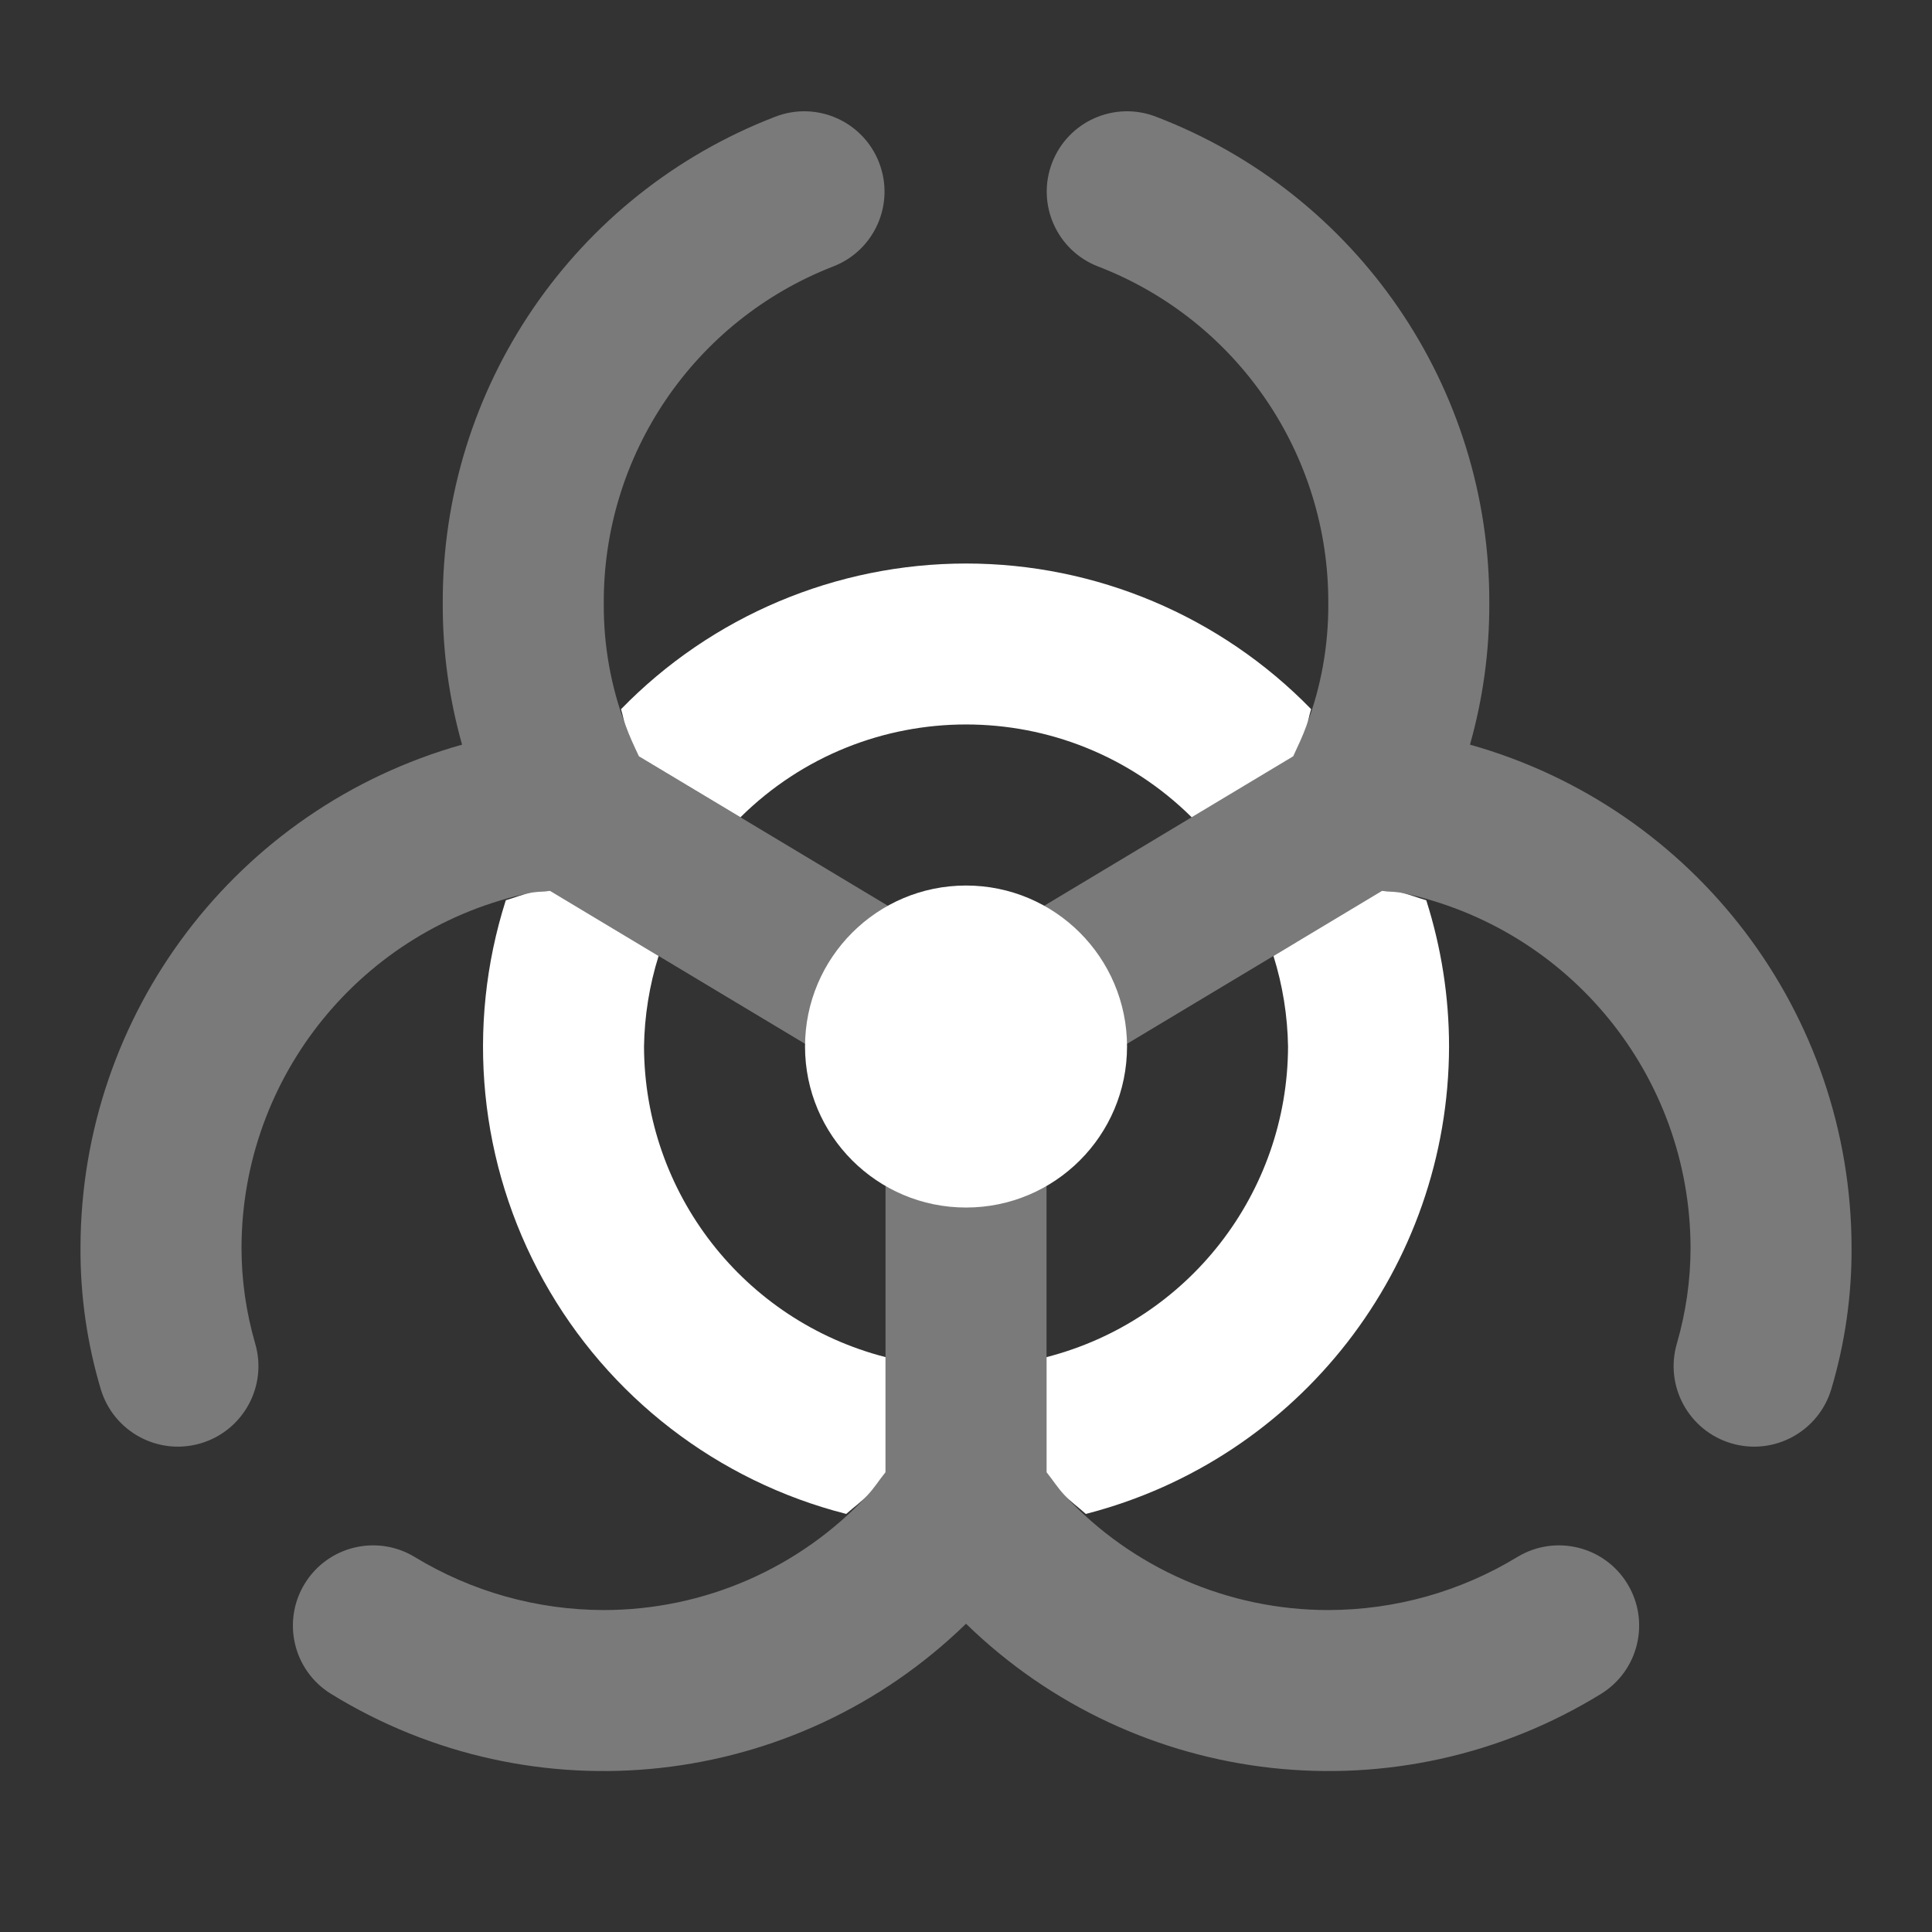 <svg xmlns="http://www.w3.org/2000/svg" xmlns:xlink="http://www.w3.org/1999/xlink" viewBox="0,0,256,256" width="96px" height="96px" fill-rule="nonzero"><rect x="0" y="0" width="256" height="256" fill="#333333" stroke="none"/><g fill="#ffffff" fill-rule="nonzero" stroke="none" stroke-width="1" stroke-linecap="butt" stroke-linejoin="miter" stroke-miterlimit="10" stroke-dasharray="" stroke-dashoffset="0" font-family="none" font-weight="none" font-size="none" text-anchor="none" style="mix-blend-mode: normal"><g transform="scale(10.667,10.667)"><path d="M18.26,9.25c0.161,-0.569 0.242,-1.158 0.24,-1.75c0.013,-2.682 -1.635,-5.091 -4.14,-6.05c-0.514,-0.199 -1.091,0.056 -1.29,0.57c-0.199,0.514 0.056,1.091 0.57,1.29c1.731,0.667 2.87,2.335 2.86,4.19c0.003,0.516 -0.088,1.027 -0.27,1.51c-0.047,0.133 -0.107,0.259 -0.166,0.385l-4.064,2.439l-4.064,-2.439c-0.059,-0.127 -0.119,-0.253 -0.166,-0.385c-0.182,-0.483 -0.273,-0.994 -0.27,-1.51c-0.01,-1.852 1.124,-3.519 2.85,-4.19c0.514,-0.199 0.769,-0.776 0.57,-1.29c-0.199,-0.514 -0.776,-0.769 -1.29,-0.57c-2.5,0.963 -4.143,3.371 -4.13,6.05c-0.002,0.592 0.079,1.181 0.24,1.75c-2.801,0.788 -4.737,3.341 -4.74,6.25c-0.003,0.592 0.081,1.182 0.25,1.75c0.155,0.53 0.71,0.835 1.24,0.68c0.53,-0.155 0.835,-0.71 0.68,-1.24c-0.112,-0.387 -0.17,-0.787 -0.17,-1.19c0.004,-2.134 1.501,-3.973 3.59,-4.41c0.077,-0.016 0.163,-0.012 0.243,-0.024l4.167,2.5v4.723c-0.075,0.093 -0.138,0.194 -0.22,0.281c-0.847,0.912 -2.035,1.43 -3.28,1.43c-0.829,-0.001 -1.642,-0.229 -2.35,-0.66c-0.469,-0.283 -1.079,-0.135 -1.365,0.333c-0.286,0.468 -0.141,1.078 0.325,1.367c2.519,1.552 5.77,1.194 7.89,-0.87c2.12,2.064 5.371,2.422 7.89,0.87c0.466,-0.289 0.611,-0.899 0.325,-1.367c-0.286,-0.468 -0.896,-0.616 -1.365,-0.333c-0.708,0.431 -1.521,0.659 -2.35,0.66c-1.245,-0 -2.433,-0.518 -3.28,-1.43c-0.082,-0.087 -0.145,-0.188 -0.22,-0.281v-4.723l4.167,-2.5c0.08,0.012 0.166,0.008 0.243,0.024c2.089,0.437 3.586,2.276 3.59,4.41c-0,0.403 -0.058,0.803 -0.17,1.19c-0.155,0.53 0.15,1.085 0.68,1.24c0.53,0.155 1.085,-0.15 1.24,-0.68c0.169,-0.568 0.253,-1.158 0.25,-1.75c-0.003,-2.909 -1.939,-5.462 -4.74,-6.25z" opacity="0.35"></path><circle cx="12" cy="13" r="2"></circle><path d="M18,13c-0,-0.617 -0.096,-1.23 -0.283,-1.817c-0.103,-0.029 -0.201,-0.07 -0.307,-0.093c-0.077,-0.016 -0.163,-0.012 -0.243,-0.024l-1.348,0.809c0.114,0.364 0.175,0.743 0.181,1.125c-0.005,1.819 -1.238,3.405 -3,3.858v1.431c0.075,0.093 0.138,0.194 0.22,0.281c0.081,0.087 0.18,0.155 0.268,0.236c2.651,-0.681 4.507,-3.068 4.512,-5.806z"></path><path d="M11,18.289v-1.431c-1.762,-0.453 -2.995,-2.039 -3,-3.858c0.006,-0.382 0.067,-0.761 0.181,-1.125l-1.348,-0.809c-0.08,0.012 -0.166,0.008 -0.243,0.024c-0.106,0.022 -0.204,0.063 -0.307,0.093c-0.501,1.572 -0.332,3.281 0.469,4.724c0.8,1.443 2.161,2.492 3.76,2.899c0.088,-0.08 0.187,-0.148 0.268,-0.236c0.082,-0.087 0.145,-0.189 0.22,-0.281z"></path><path d="M7.714,8.809c0.021,0.066 0.031,0.137 0.056,0.201c0.047,0.133 0.107,0.259 0.166,0.385l1.262,0.757c1.552,-1.537 4.053,-1.537 5.605,0l1.262,-0.757c0.059,-0.127 0.119,-0.253 0.166,-0.385c0.025,-0.065 0.034,-0.135 0.056,-0.201c-1.126,-1.156 -2.672,-1.809 -4.286,-1.809c-1.614,0 -3.16,0.652 -4.286,1.809z"></path></g></g></svg>